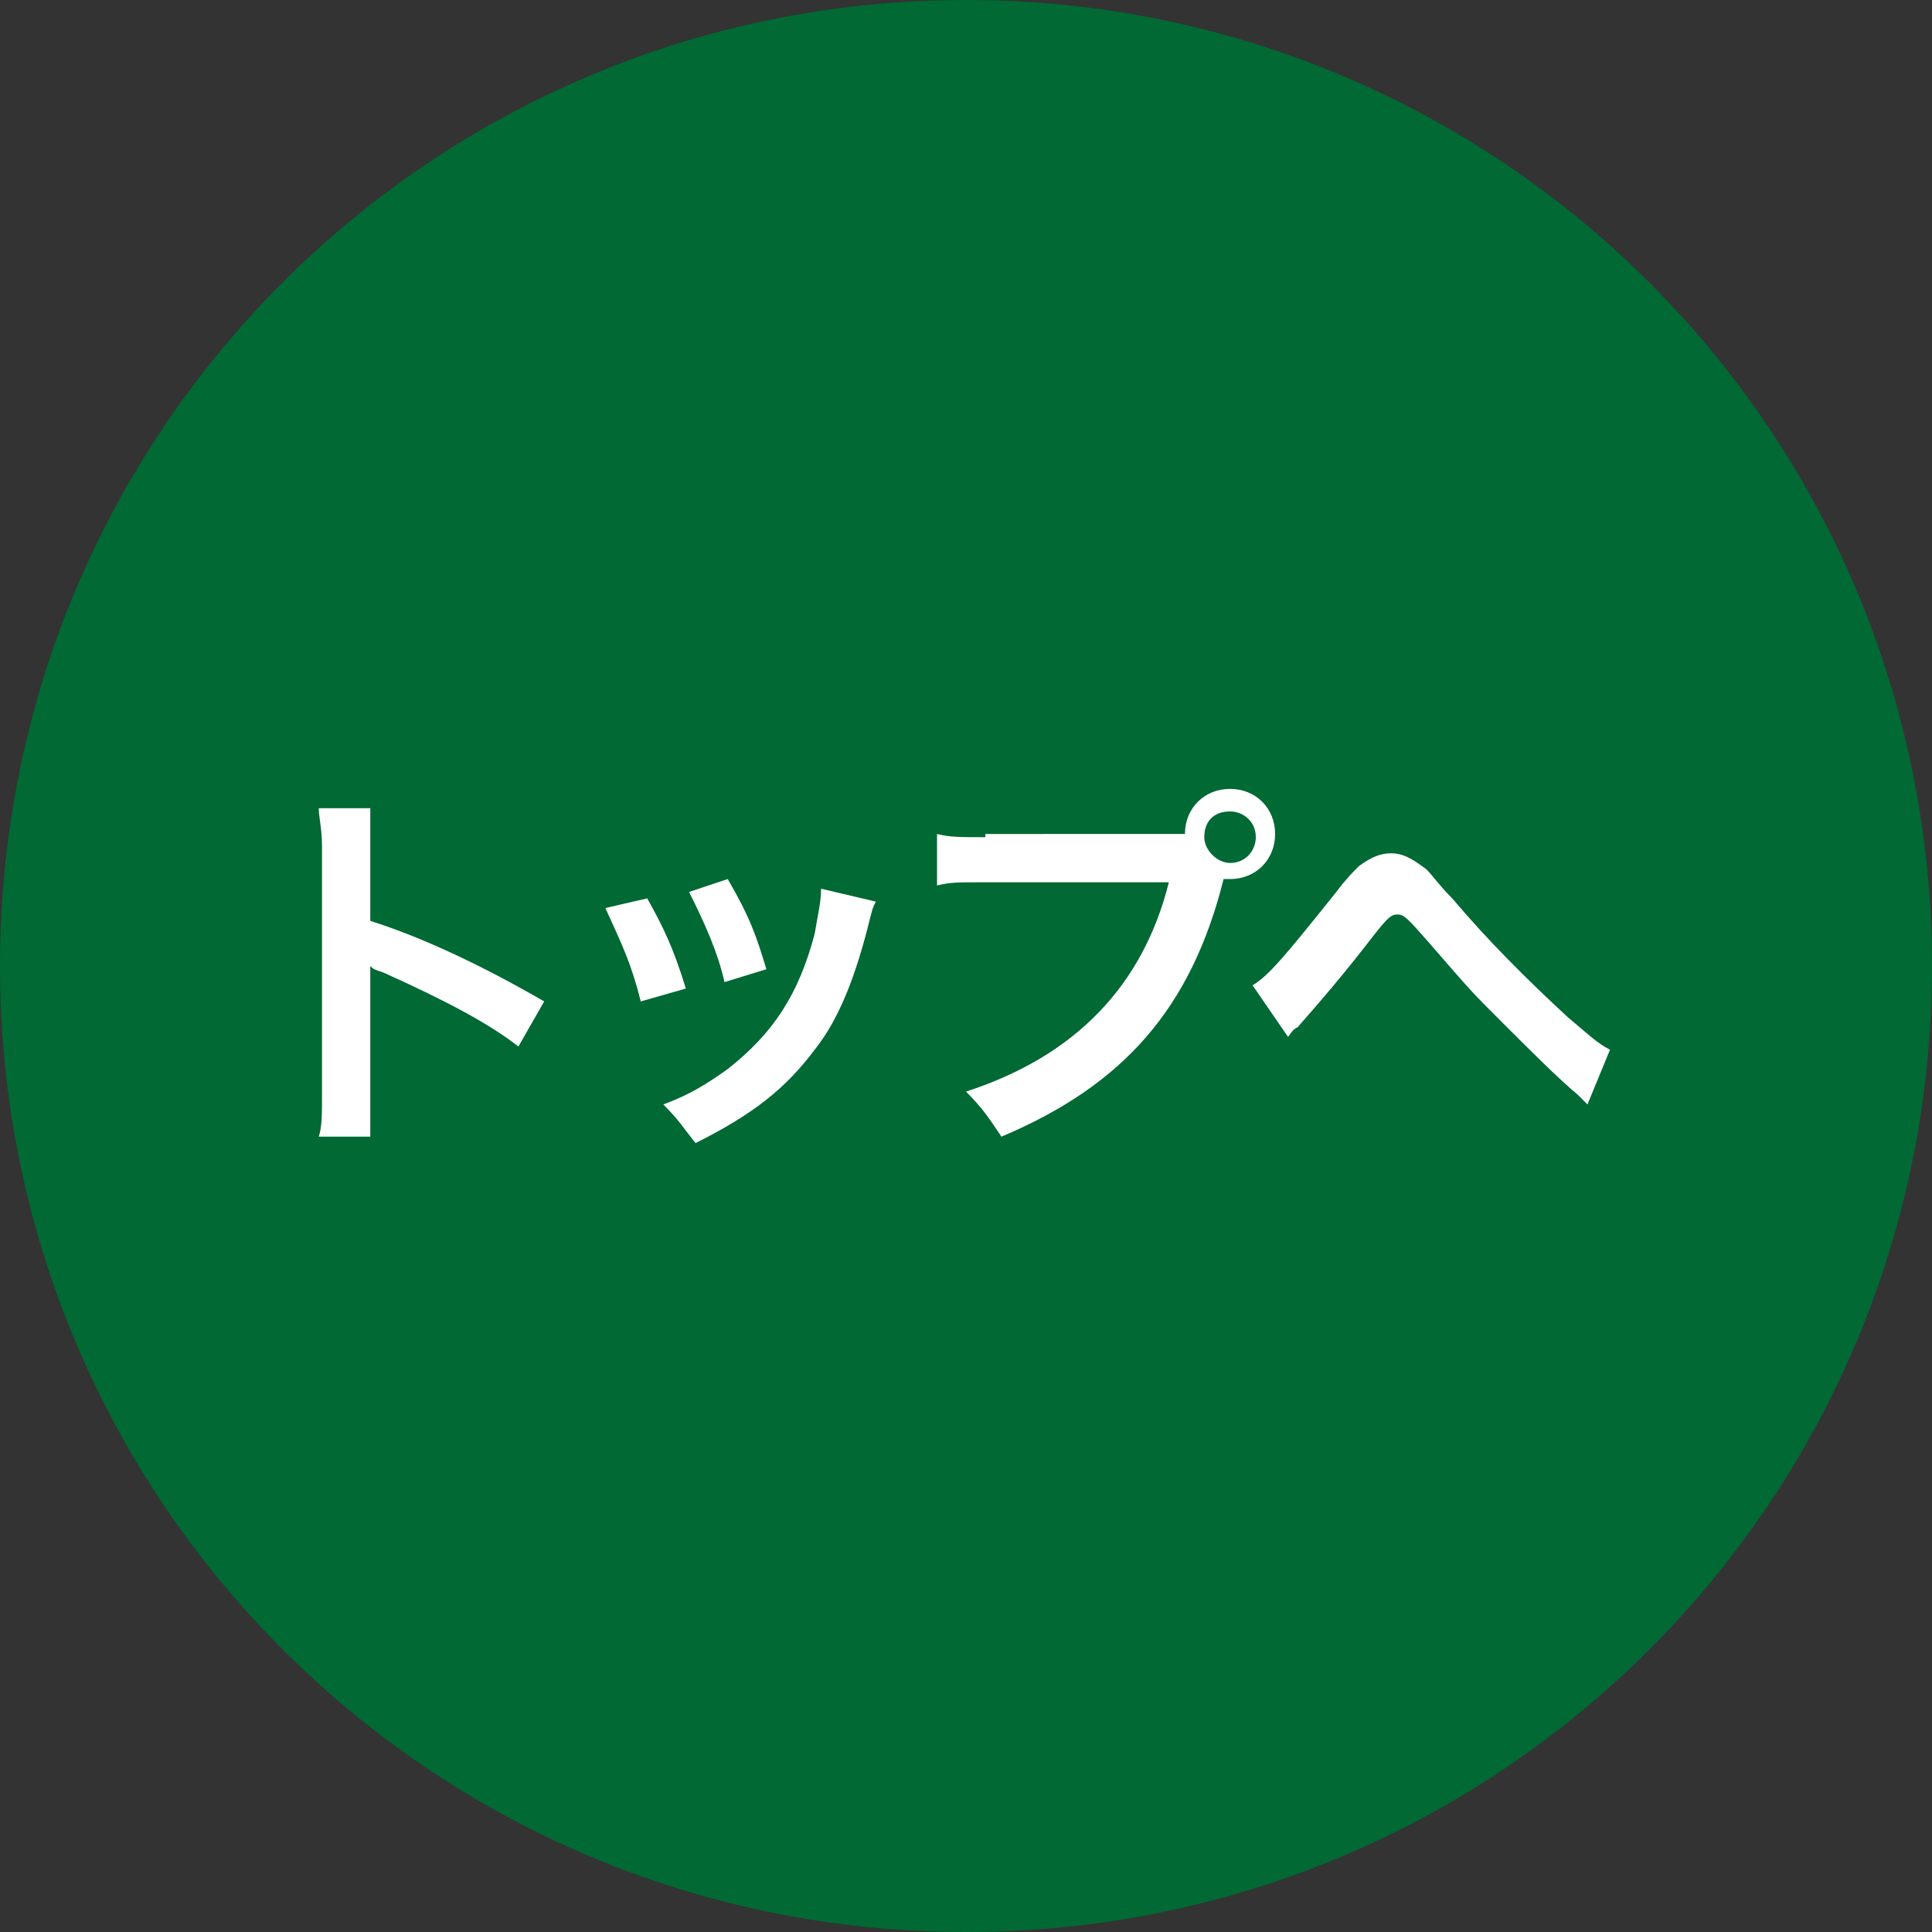 <?xml version="1.0" encoding="utf-8"?>
<!-- Generator: Adobe Illustrator 22.1.0, SVG Export Plug-In . SVG Version: 6.00 Build 0)  -->
<svg version="1.1" id="レイヤー_1" xmlns="http://www.w3.org/2000/svg" xmlns:xlink="http://www.w3.org/1999/xlink" x="0px"
	 y="0px" width="60px" height="60px" viewBox="0 0 60 60" style="enable-background:new 0 0 60 60;" xml:space="preserve">
<rect x="0" y="0" width="60" height="60" fill="#333333" stroke="none"/>
<style type="text/css">
	.st0{fill:#006934;}
	.st1{fill:#FFFFFF;}
</style>
<g>
	<circle class="st0" cx="30" cy="30" r="29"/>
	<path class="st0" d="M30,2c15.4,0,28,12.6,28,28S45.4,58,30,58S2,45.4,2,30S14.6,2,30,2 M30,0C13.4,0,0,13.4,0,30s13.4,30,30,30
		s30-13.4,30-30S46.6,0,30,0L30,0z"/>
</g>
<g>
	<path class="st1" d="M11.5,35.3c0-0.4,0-0.7,0-1.3v-3.2c0-0.3,0-0.5,0-0.8c0.1,0.1,0.1,0.1,0.4,0.2c2,0.9,3.3,1.6,4.2,2.3l0.8-1.4
		c-1.9-1.1-3.8-2-5.4-2.5v-2.2c0-0.7,0-0.9,0-1.3H9.9c0,0.3,0.1,0.6,0.1,1.2v7.7c0,0.6,0,1-0.1,1.3H11.5z"/>
	<path class="st1" d="M18.8,28.2c0.5,1.1,0.8,1.7,1.1,2.9l1.4-0.4c-0.4-1.3-0.7-1.9-1.2-2.8L18.8,28.2z M21.4,27.7
		c0.5,1,0.9,1.9,1.1,2.8l1.3-0.4c-0.3-1-0.5-1.6-1.2-2.8L21.4,27.7z M25.5,27.6c0,0.4-0.1,0.8-0.2,1.4c-0.5,1.9-1.3,3.1-2.7,4.2
		c-0.7,0.5-1.2,0.8-2,1.1c0.5,0.5,0.6,0.7,1,1.2c1.8-0.9,2.8-1.7,3.7-2.9c0.8-1,1.3-2.4,1.7-4c0.1-0.4,0.1-0.4,0.2-0.6L25.5,27.6z"
		/>
	<path class="st1" d="M30.6,26c-0.8,0-1.1,0-1.5-0.1v1.6c0.4-0.1,0.6-0.1,1.5-0.1h5.7c-0.8,3.2-2.9,5.4-6.3,6.5
		c0.5,0.5,0.7,0.8,1.1,1.4c3.8-1.6,5.9-4,6.9-8c0.1,0,0.2,0,0.2,0c0.8,0,1.4-0.6,1.4-1.4c0-0.8-0.6-1.4-1.4-1.4
		c-0.8,0-1.4,0.6-1.4,1.4c-0.2,0-0.3,0-0.7,0H30.6z M38.2,25.2c0.4,0,0.8,0.3,0.8,0.8c0,0.4-0.3,0.8-0.8,0.8c-0.4,0-0.8-0.4-0.8-0.8
		C37.4,25.5,37.7,25.2,38.2,25.2z"/>
	<path class="st1" d="M40,32.2c0.1-0.1,0.1-0.2,0.3-0.3c0.7-0.8,1.4-1.6,2.4-2.9c0.4-0.5,0.5-0.6,0.7-0.6c0.2,0,0.3,0.1,1,0.9
		c1.3,1.5,1.3,1.5,2.2,2.4c0.9,0.9,1.8,1.8,2.4,2.3c0.2,0.2,0.2,0.2,0.3,0.3l0.7-1.7c-0.4-0.2-0.7-0.5-1.3-1
		c-1.3-1.2-2.5-2.4-3.6-3.7c-0.4-0.4-0.6-0.7-0.8-0.9c-0.4-0.3-0.7-0.5-1.1-0.5c-0.3,0-0.6,0.1-1,0.4c-0.2,0.2-0.4,0.4-0.7,0.8
		c-1.6,2-2.1,2.6-2.6,2.9L40,32.2z"/>
</g>
</svg>
